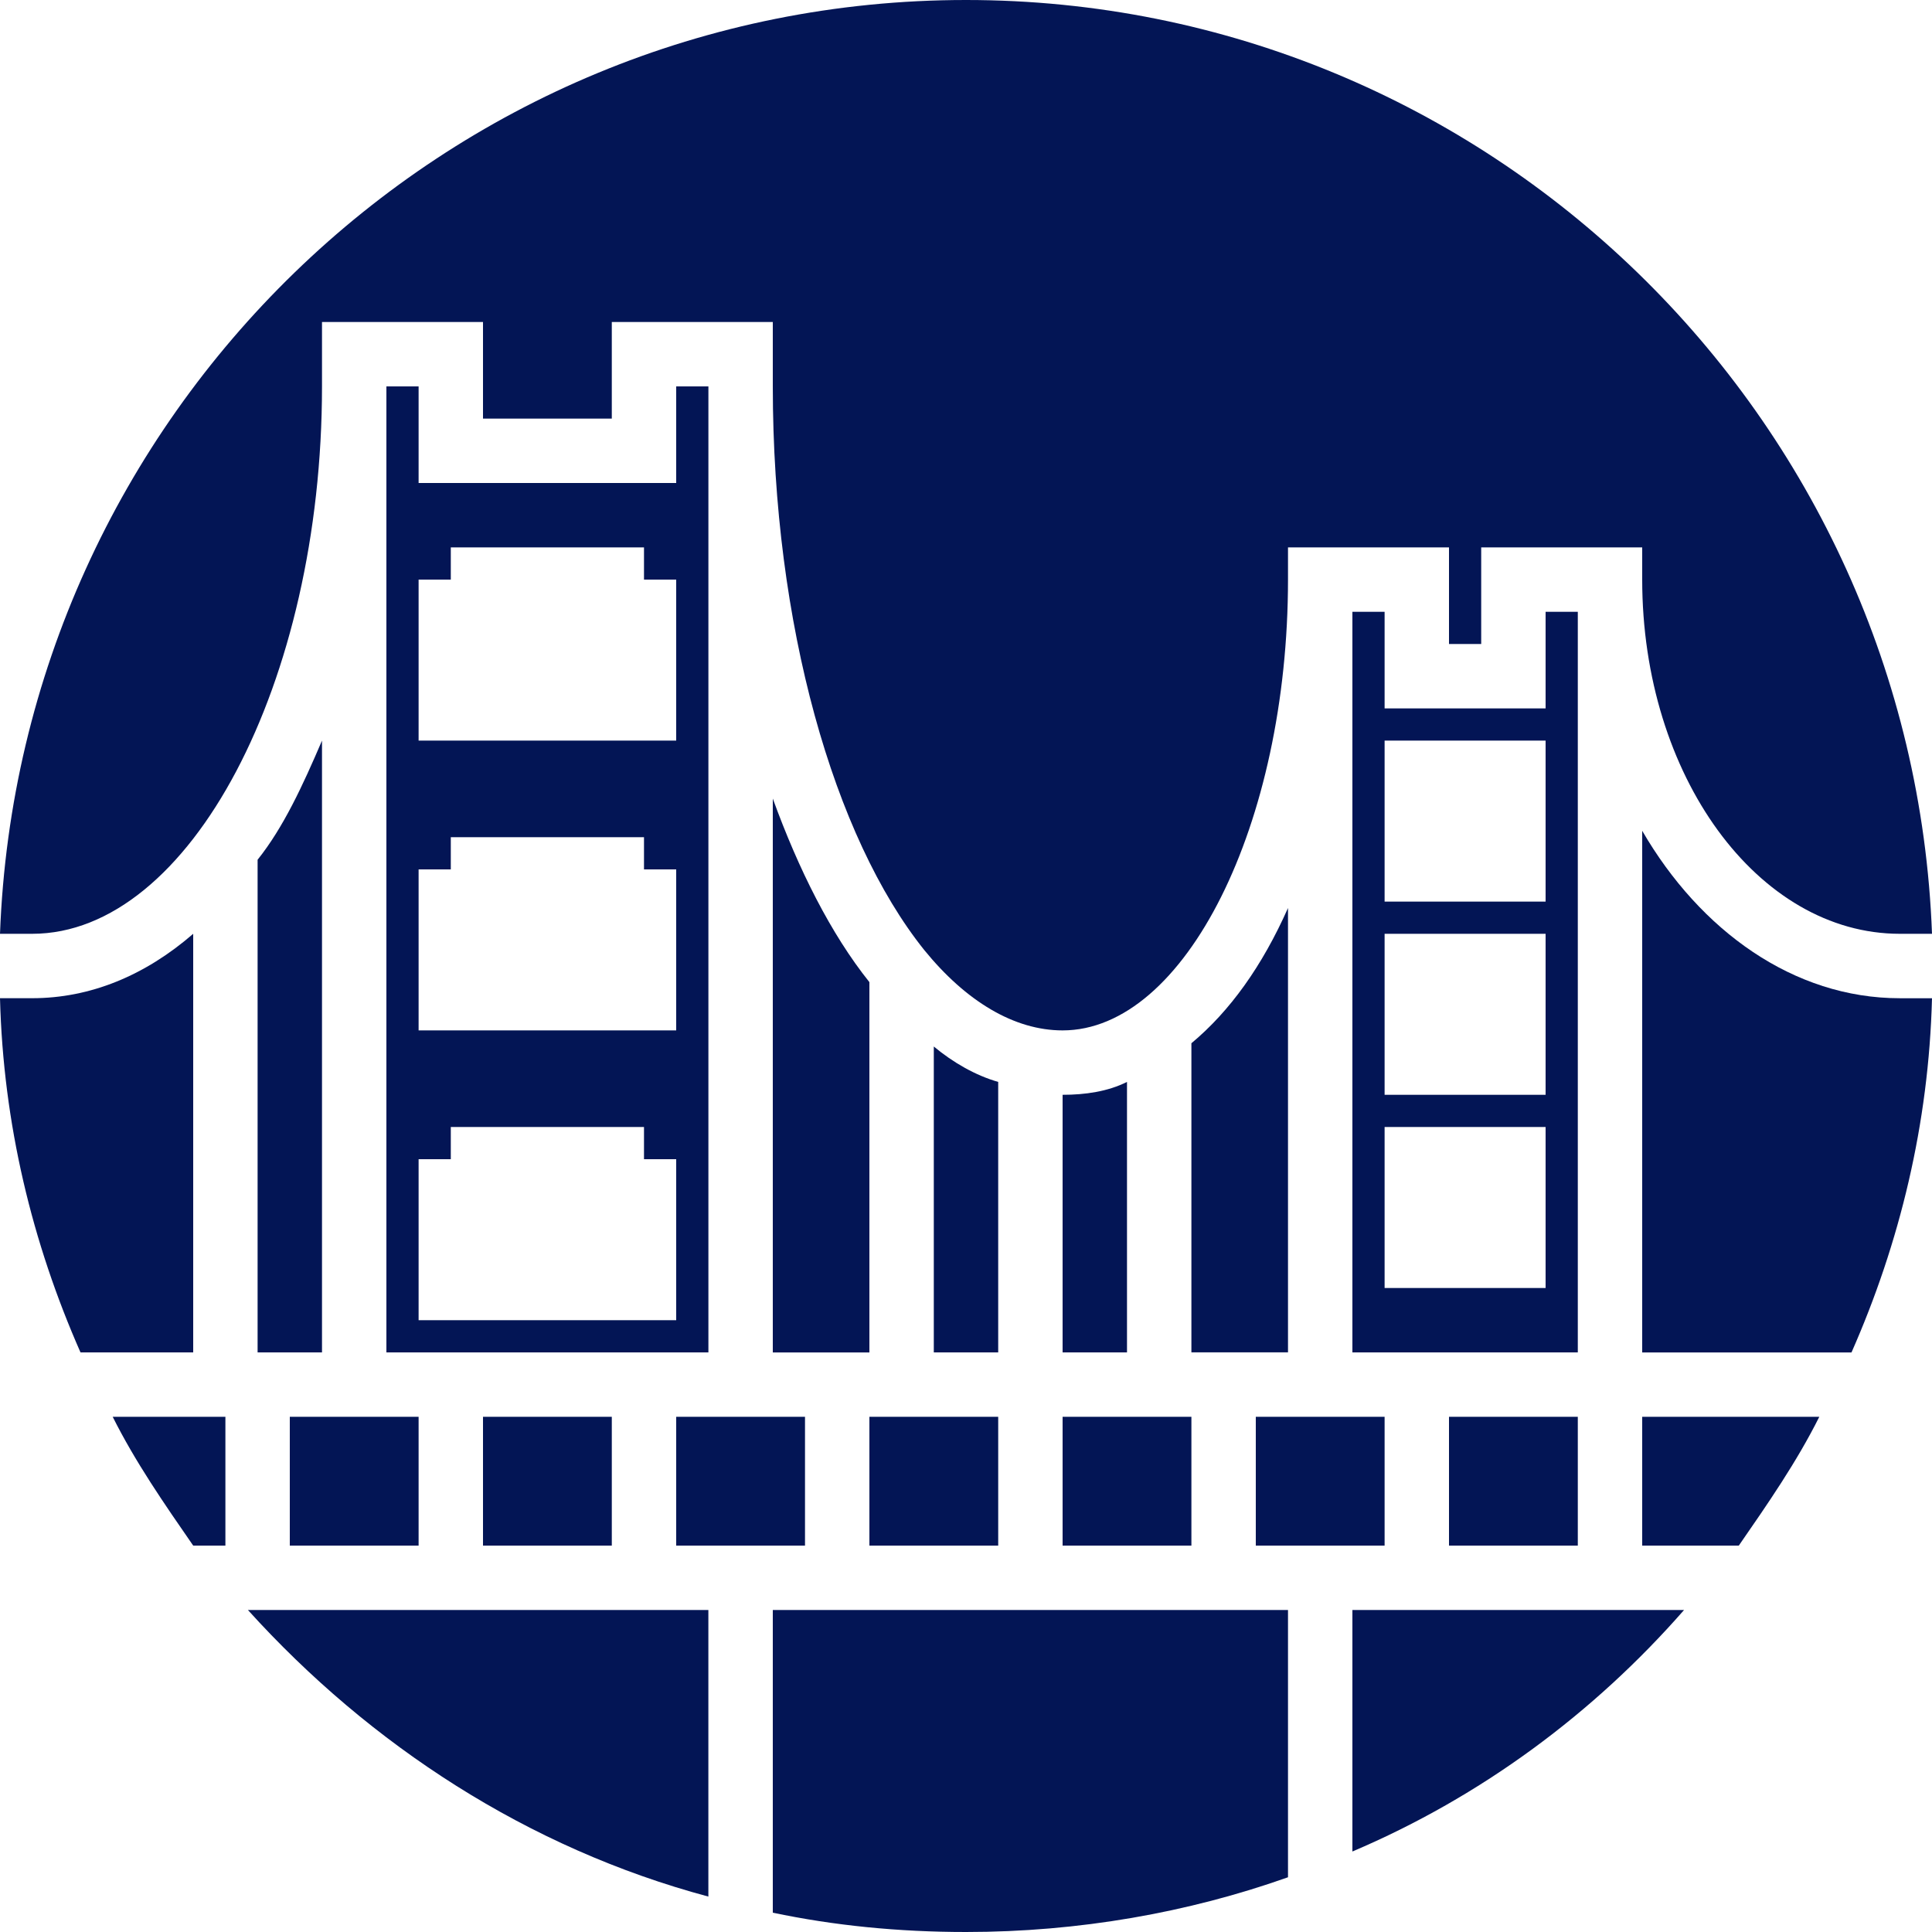<svg width="60" height="60" viewBox="0 0 60 60" fill="none" xmlns="http://www.w3.org/2000/svg">
<g clip-path="url(#clip0_1473_12179)">
<path d="M21 12V15H13V12H12V42H22V12H21ZM21 41H13V36H14V35H20V36H21L21 41ZM21 32H13V27H14V26H20V27H21L21 32ZM21 23H13V18H14V17H20V18H21L21 23Z" fill="#031555"/>
<path d="M29 32.5V42H31V33.6C30.3 33.4 29.6 33 29 32.5Z" fill="#031555"/>
<path d="M40 44H39V48H40H43V44H40Z" fill="#031555"/>
<path d="M33 34V42H35V33.6C34.4 33.9 33.7 34 33 34Z" fill="#031555"/>
<path d="M37 44H33V48H37V44Z" fill="#031555"/>
<path d="M10 44H9V48H13V44H10Z" fill="#031555"/>
<path d="M19 44H15V48H19V44Z" fill="#031555"/>
<path d="M24 44H21V48H24H25V44H24Z" fill="#031555"/>
<path d="M49 44H45V48H49V44Z" fill="#031555"/>
<path d="M37 32.399V41.999H40V28.199C39.2 29.999 38.2 31.399 37 32.399Z" fill="#031555"/>
<path d="M3.5 44C4.2 45.4 5.1 46.7 6 48H7V44H3.5Z" fill="#031555"/>
<path d="M30 0C13.8 0 0.6 12.9 0 29H1C5.9 29 10 21.2 10 12V10H15V13H19V10H24V12C24 19.4 25.9 26 28.7 29.5C30 31.1 31.5 32 33 32C36.8 32 40 25.6 40 18V17H45V20H46V17H51V18C51 24.1 54.6 29 59 29H60C59.4 12.9 46.2 0 30 0Z" fill="#031555"/>
<path d="M1 31H0C0.1 34.9 1 38.6 2.5 42H6V29C4.5 30.3 2.8 31 1 31Z" fill="#031555"/>
<path d="M42 50V57.5C46 55.8 49.5 53.2 52.3 50H42Z" fill="#031555"/>
<path d="M8 26.7V42H10V23C9.4 24.4 8.8 25.7 8 26.7Z" fill="#031555"/>
<path d="M8.099 50H7.699C11.499 54.2 16.399 57.4 21.999 58.9V50H8.099Z" fill="#031555"/>
<path d="M24 50V59.4C25.9 59.8 27.9 60 30 60C33.5 60 36.9 59.4 40 58.3V50H24V50Z" fill="#031555"/>
<path d="M59 31.001C55.7 31.001 52.8 28.901 51 25.801V42.001H57.5C59 38.601 59.9 34.901 60 31.001H59Z" fill="#031555"/>
<path d="M51 44V48H54C54.9 46.7 55.8 45.4 56.5 44H51Z" fill="#031555"/>
<path d="M31 44H27V48H31V44Z" fill="#031555"/>
<path d="M24 24.801V42.001H27V30.501C25.8 29.001 24.8 27.001 24 24.801Z" fill="#031555"/>
<path d="M48 19V22H43V19H42V42H49V19H48ZM48 40H43V35H48V40ZM48 34H43V29H48V34ZM48 28H43V23H48V28Z" fill="#031555"/>
</g>
<defs>
<clipPath id="clip0_1473_12179">
<rect width="60" height="60" fill="white"/>
</clipPath>
</defs>
</svg>
